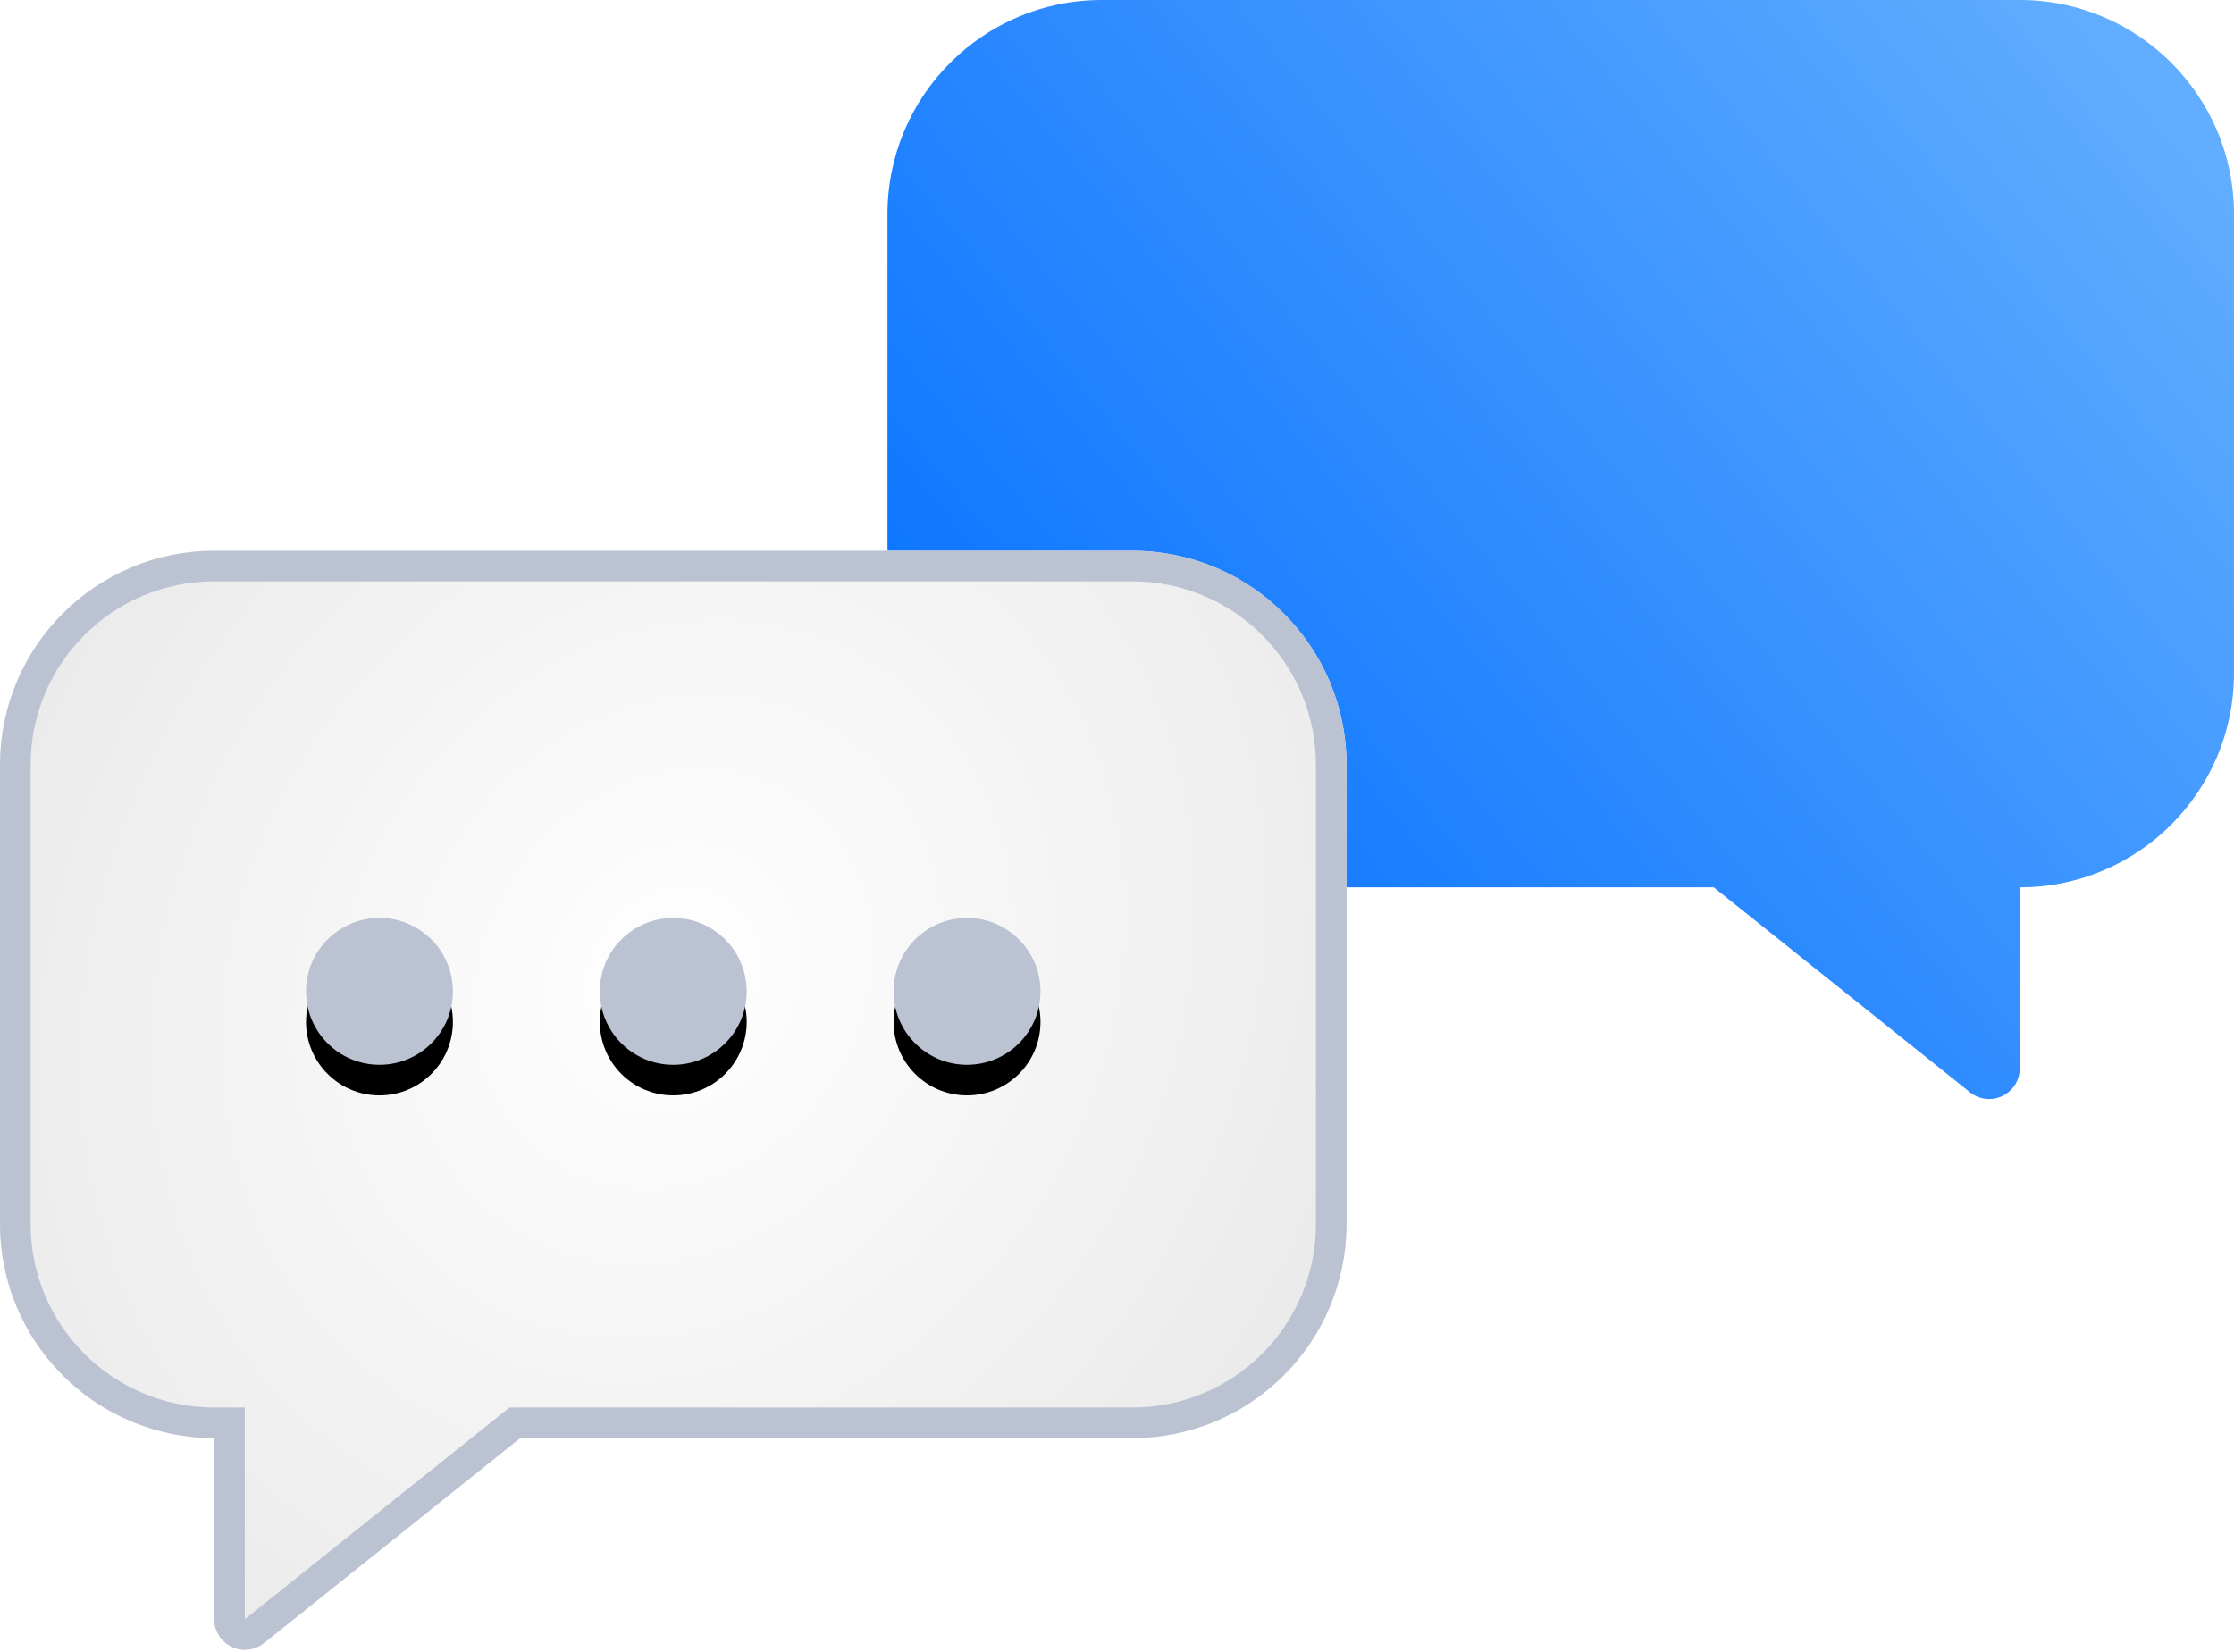 <svg width="73" height="54" viewBox="0 0 73 54" fill="none" xmlns="http://www.w3.org/2000/svg">
<path fill-rule="evenodd" clip-rule="evenodd" d="M66 29V34.919C66 35.472 65.552 35.919 65 35.919C64.773 35.919 64.553 35.842 64.375 35.7L56 29H36C32.134 29 29 25.866 29 22V7C29 3.134 32.134 0 36 0H66C69.866 0 73 3.134 73 7V22C73 25.866 69.866 29 66 29Z" fill="url(#paint0_linear)"/>
<path d="M7 47V52.919C7 53.472 7.448 53.919 8 53.919C8.227 53.919 8.447 53.842 8.625 53.7L17 47H37C40.866 47 44 43.866 44 40V25C44 21.134 40.866 18 37 18H7C3.134 18 0 21.134 0 25V40C0 43.866 3.134 47 7 47Z" fill="url(#paint1_radial)"/>
<path fill-rule="evenodd" clip-rule="evenodd" d="M7.5 52.919V46.5H7C3.41 46.5 0.5 43.59 0.5 40V25C0.5 21.41 3.41 18.5 7 18.5H37C40.59 18.5 43.5 21.41 43.5 25V40C43.5 43.59 40.59 46.5 37 46.5H16.825L8.312 53.31C8.224 53.381 8.114 53.419 8 53.419C7.724 53.419 7.5 53.196 7.5 52.919Z" stroke="#BBC3D3"/>
<g filter="url(#filter0_d)">
<path d="M12.4 34.8C11.075 34.8 10 33.725 10 32.4C10 31.075 11.075 30 12.4 30C13.726 30 14.8 31.075 14.8 32.4C14.8 33.725 13.726 34.8 12.4 34.8ZM22 34.8C20.674 34.8 19.6 33.725 19.6 32.4C19.6 31.075 20.674 30 22 30C23.326 30 24.4 31.075 24.4 32.4C24.4 33.725 23.326 34.8 22 34.8ZM31.6 34.8C30.274 34.8 29.2 33.725 29.2 32.4C29.2 31.075 30.274 30 31.6 30C32.925 30 34 31.075 34 32.4C34 33.725 32.925 34.8 31.6 34.8Z" fill="black"/>
</g>
<path d="M12.4 34.8C11.075 34.8 10 33.725 10 32.4C10 31.075 11.075 30 12.4 30C13.726 30 14.8 31.075 14.8 32.4C14.8 33.725 13.726 34.8 12.4 34.8ZM22 34.8C20.674 34.8 19.6 33.725 19.6 32.4C19.6 31.075 20.674 30 22 30C23.326 30 24.4 31.075 24.4 32.4C24.4 33.725 23.326 34.8 22 34.8ZM31.6 34.8C30.274 34.8 29.2 33.725 29.2 32.4C29.2 31.075 30.274 30 31.6 30C32.925 30 34 31.075 34 32.4C34 33.725 32.925 34.8 31.6 34.8Z" fill="#BBC3D3"/>
<defs>
<filter id="filter0_d" x="6" y="27" width="32" height="12.8" filterUnits="userSpaceOnUse" color-interpolation-filters="sRGB">
<feFlood flood-opacity="0" result="BackgroundImageFix"/>
<feColorMatrix in="SourceAlpha" type="matrix" values="0 0 0 0 0 0 0 0 0 0 0 0 0 0 0 0 0 0 127 0"/>
<feOffset dy="1"/>
<feGaussianBlur stdDeviation="2"/>
<feColorMatrix type="matrix" values="0 0 0 0 0 0 0 0 0 0 0 0 0 0 0 0 0 0 0.056 0"/>
<feBlend mode="normal" in2="BackgroundImageFix" result="effect1_dropShadow"/>
<feBlend mode="normal" in="SourceGraphic" in2="effect1_dropShadow" result="shape"/>
</filter>
<linearGradient id="paint0_linear" x1="29" y1="29.928" x2="67.13" y2="-1.199" gradientUnits="userSpaceOnUse">
<stop stop-color="#006DFF"/>
<stop offset="1" stop-color="#61ADFF"/>
</linearGradient>
<radialGradient id="paint1_radial" cx="0" cy="0" r="1" gradientUnits="userSpaceOnUse" gradientTransform="translate(22 32) rotate(34.136) scale(35.641 41.532)">
<stop stop-color="white"/>
<stop offset="1" stop-color="#DFDFDF"/>
</radialGradient>
</defs>
</svg>
